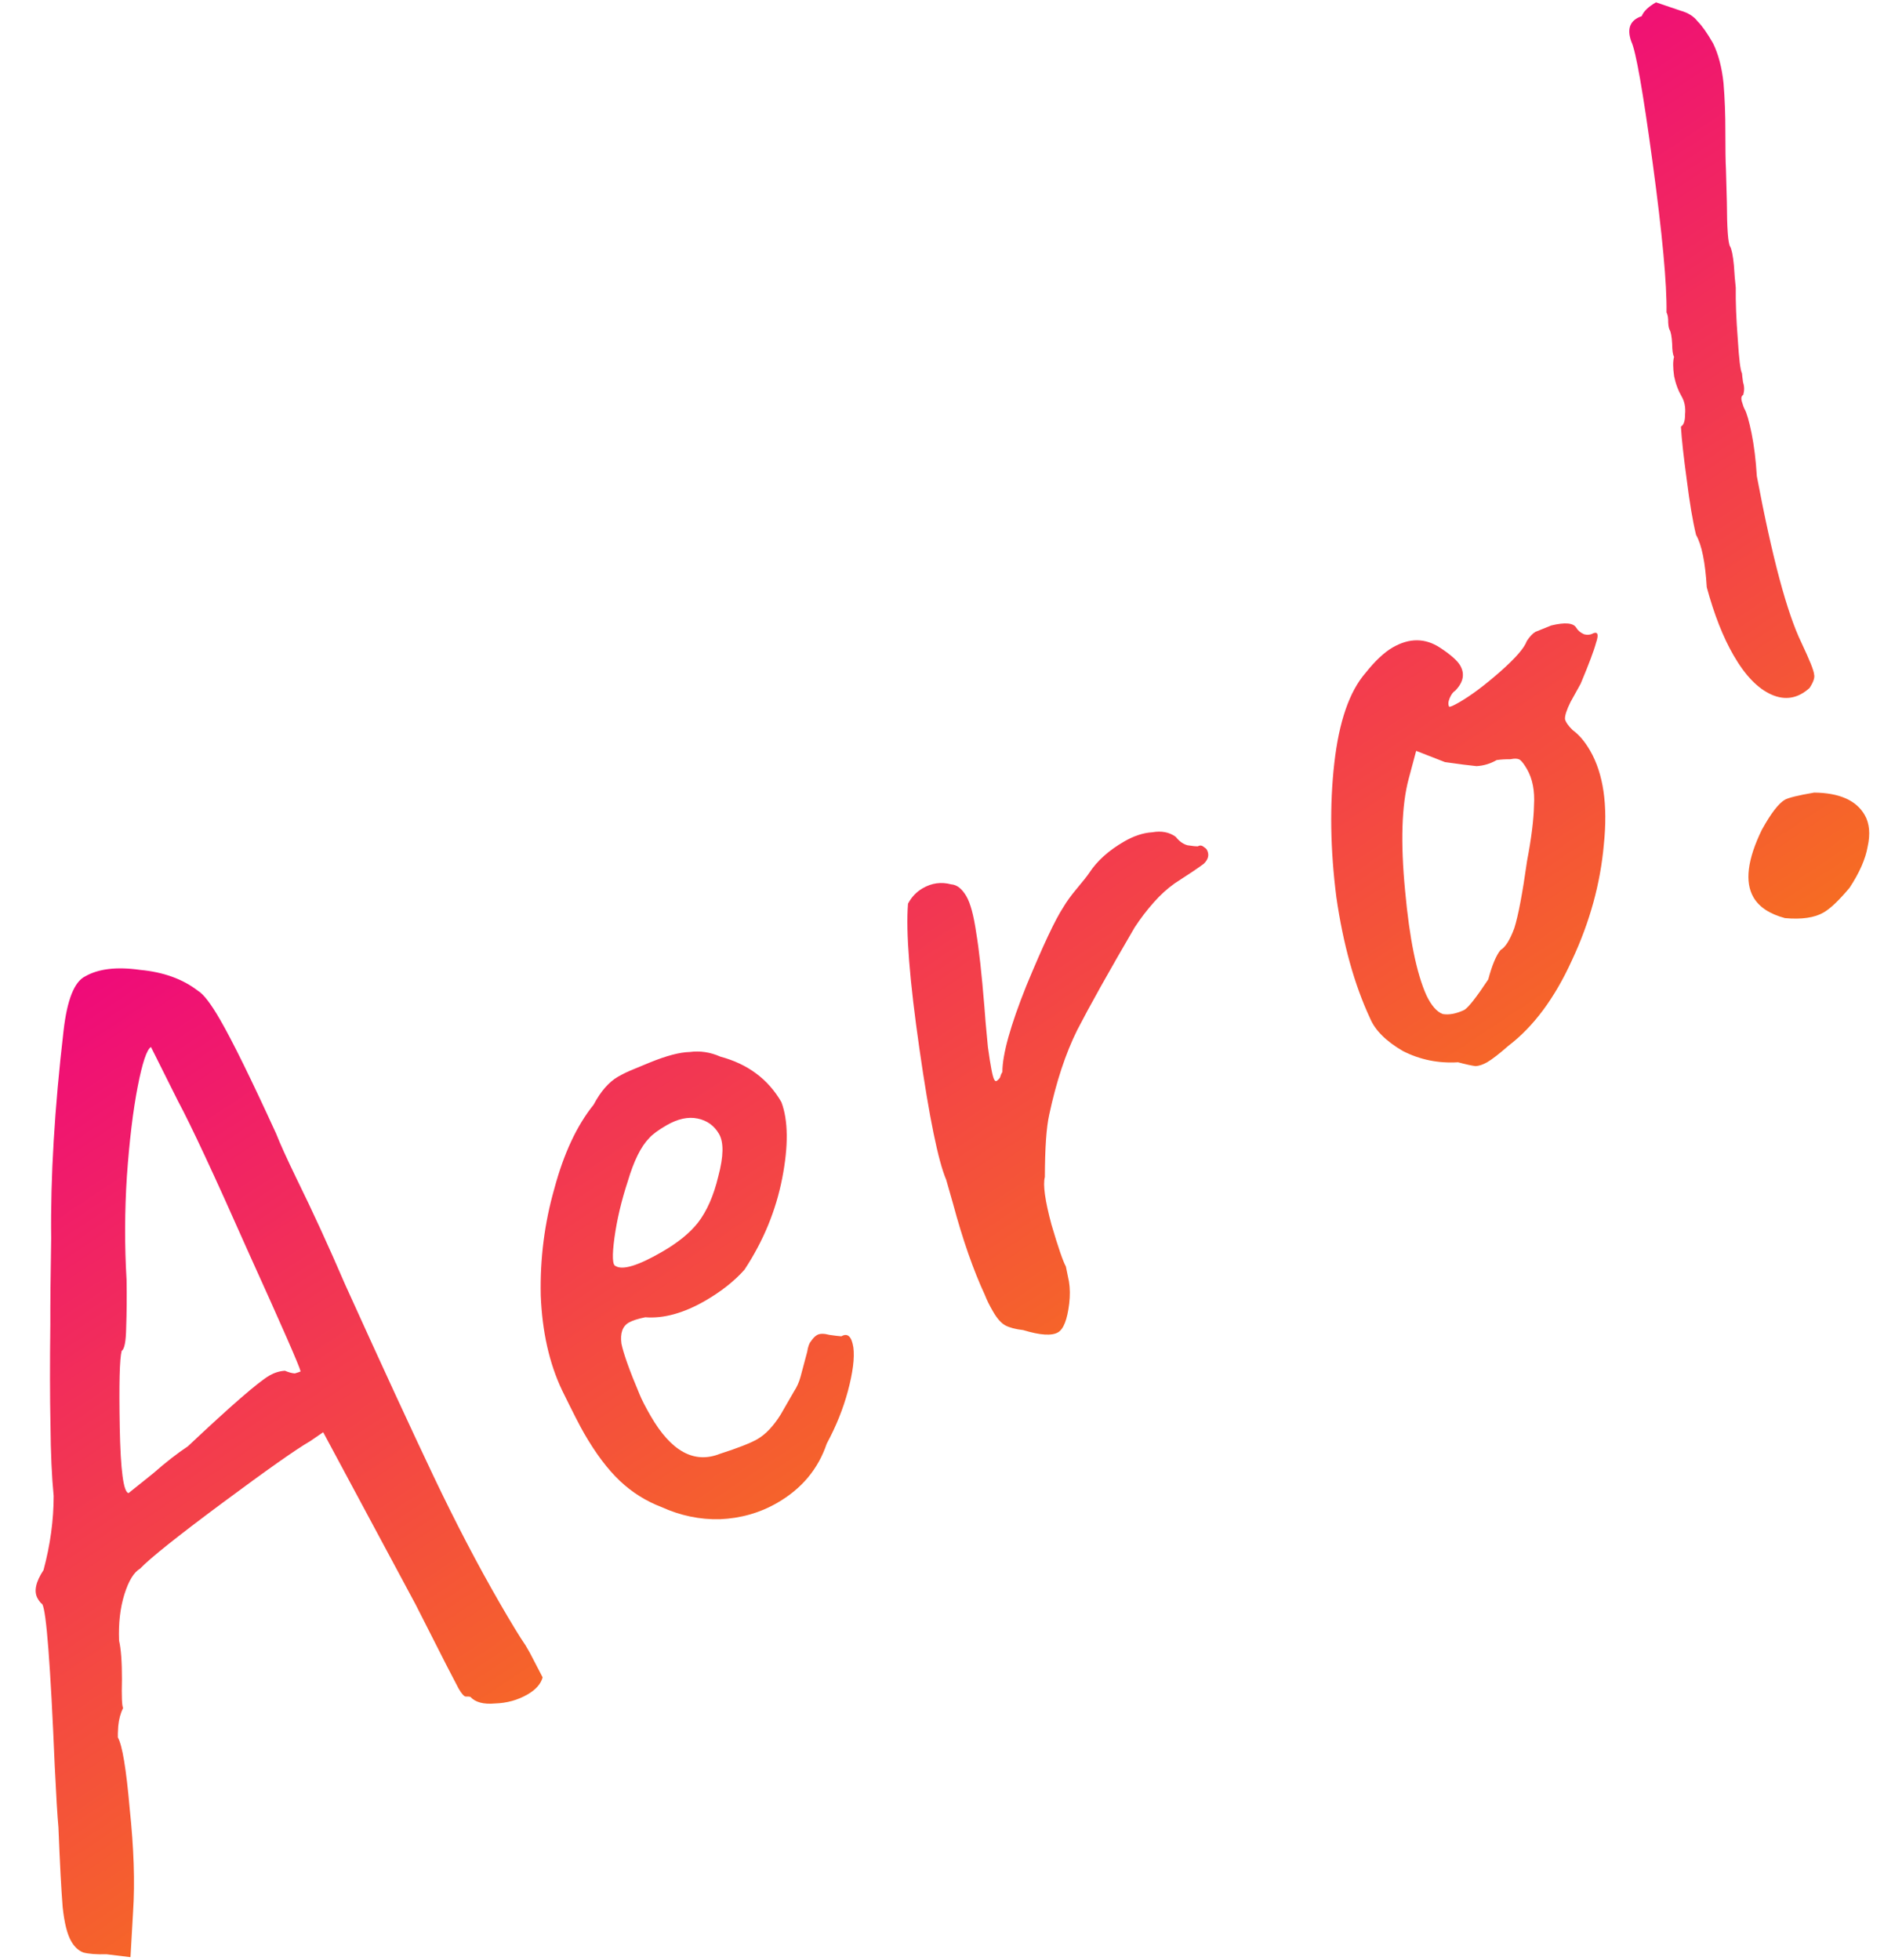 <?xml version="1.0" encoding="UTF-8"?> <svg xmlns="http://www.w3.org/2000/svg" width="50" height="52" viewBox="0 0 50 52" fill="none"> <path d="M2.828 51.848C2.561 51.855 2.354 51.839 2.208 51.8C2.081 51.75 1.975 51.651 1.89 51.503C1.783 51.319 1.708 51.017 1.663 50.599C1.627 50.152 1.589 49.447 1.551 48.484C1.523 48.18 1.49 47.633 1.452 46.841C1.34 44.172 1.23 42.745 1.123 42.56C1.084 42.534 1.042 42.484 1 42.41C0.893 42.225 0.945 41.974 1.155 41.655C1.335 40.985 1.424 40.33 1.424 39.689C1.374 39.176 1.346 38.552 1.34 37.816C1.324 37.062 1.323 36.164 1.336 35.121C1.334 34.605 1.341 33.85 1.358 32.855C1.338 31.241 1.447 29.404 1.687 27.344C1.781 26.526 1.972 26.046 2.26 25.904C2.611 25.702 3.095 25.644 3.712 25.731C4.337 25.789 4.849 25.974 5.25 26.284C5.399 26.371 5.596 26.627 5.841 27.052C6.172 27.624 6.667 28.632 7.327 30.073C7.429 30.335 7.611 30.735 7.872 31.274C8.297 32.137 8.726 33.072 9.159 34.078C10.15 36.265 10.936 37.967 11.515 39.184C12.095 40.401 12.678 41.518 13.265 42.534C13.564 43.051 13.791 43.425 13.949 43.654L14.061 43.848L14.401 44.502C14.354 44.676 14.22 44.828 13.998 44.956C13.739 45.105 13.453 45.184 13.138 45.194C12.834 45.222 12.615 45.163 12.482 45.018C12.453 45.01 12.415 45.008 12.367 45.011C12.319 45.014 12.253 44.941 12.168 44.793L11.843 44.168L11.03 42.568L8.577 37.998L8.233 38.234C7.863 38.447 7.084 38.996 5.894 39.88C4.705 40.763 3.98 41.342 3.719 41.616C3.553 41.712 3.414 41.94 3.301 42.3C3.189 42.661 3.142 43.07 3.16 43.528C3.211 43.744 3.237 44.087 3.236 44.555C3.225 45.005 3.235 45.258 3.267 45.313C3.199 45.451 3.156 45.611 3.138 45.794C3.128 45.947 3.125 46.048 3.128 46.096C3.245 46.299 3.35 46.928 3.442 47.984C3.552 49.028 3.583 49.934 3.533 50.702L3.463 51.925L2.828 51.848ZM3.412 39.613C3.513 39.53 3.731 39.355 4.069 39.086C4.396 38.799 4.702 38.56 4.987 38.371C6.136 37.289 6.858 36.663 7.153 36.492C7.283 36.418 7.419 36.376 7.562 36.367C7.66 36.409 7.747 36.433 7.824 36.438C7.908 36.413 7.96 36.396 7.978 36.385C7.951 36.253 7.486 35.192 6.583 33.2C5.688 31.18 5.068 29.851 4.724 29.212L4.007 27.778C3.896 27.842 3.778 28.193 3.654 28.831C3.53 29.47 3.434 30.264 3.367 31.214C3.308 32.135 3.305 33.048 3.359 33.953C3.367 34.392 3.363 34.813 3.349 35.215C3.343 35.588 3.303 35.796 3.229 35.839C3.174 36.043 3.157 36.718 3.178 37.864C3.199 39.009 3.277 39.592 3.412 39.613ZM21.941 38.301C21.714 38.974 21.277 39.497 20.631 39.87C20.169 40.137 19.661 40.282 19.108 40.306C18.574 40.319 18.056 40.211 17.555 39.983C17.144 39.826 16.776 39.595 16.452 39.29C16.128 38.984 15.811 38.563 15.502 38.028C15.395 37.843 15.2 37.463 14.918 36.887C14.578 36.172 14.389 35.332 14.351 34.369C14.33 33.396 14.45 32.452 14.711 31.538C14.961 30.605 15.308 29.863 15.753 29.31C15.942 28.955 16.157 28.708 16.397 28.569C16.526 28.494 16.661 28.429 16.801 28.373C16.941 28.317 17.09 28.255 17.248 28.188C17.687 28.009 18.04 27.916 18.307 27.91C18.582 27.874 18.852 27.915 19.117 28.033C19.846 28.228 20.386 28.631 20.738 29.24C20.92 29.727 20.927 30.4 20.759 31.261C20.591 32.121 20.257 32.93 19.758 33.686C19.489 33.989 19.142 34.263 18.717 34.509C18.145 34.839 17.613 34.986 17.124 34.948C16.925 34.989 16.78 35.036 16.688 35.089C16.521 35.185 16.456 35.371 16.492 35.646C16.546 35.91 16.706 36.359 16.974 36.993C17.03 37.133 17.128 37.323 17.266 37.563C17.81 38.506 18.423 38.842 19.105 38.571C19.583 38.418 19.914 38.288 20.099 38.182C20.321 38.054 20.527 37.836 20.719 37.528L21.07 36.919C21.149 36.8 21.208 36.667 21.247 36.522C21.286 36.376 21.321 36.245 21.352 36.128C21.368 36.07 21.391 35.982 21.422 35.866C21.443 35.731 21.476 35.638 21.52 35.588C21.573 35.508 21.627 35.452 21.682 35.42C21.756 35.377 21.866 35.376 22.012 35.415C22.147 35.435 22.253 35.448 22.329 35.453C22.496 35.357 22.602 35.456 22.648 35.749C22.684 36.024 22.635 36.41 22.503 36.905C22.378 37.371 22.191 37.837 21.941 38.301ZM18.521 32.441C18.761 32.131 18.942 31.719 19.064 31.205C19.204 30.68 19.211 30.307 19.083 30.085C18.955 29.864 18.765 29.727 18.513 29.675C18.262 29.623 17.988 29.683 17.692 29.853C17.471 29.981 17.315 30.096 17.226 30.197C17.009 30.42 16.822 30.799 16.663 31.334C16.493 31.851 16.375 32.35 16.308 32.832C16.242 33.314 16.252 33.567 16.34 33.59C16.528 33.703 16.936 33.578 17.564 33.216C17.989 32.971 18.308 32.712 18.521 32.441ZM27.157 35.289C26.945 35.264 26.785 35.221 26.676 35.161C26.567 35.1 26.459 34.978 26.353 34.793C26.257 34.627 26.186 34.483 26.14 34.361C25.833 33.701 25.55 32.891 25.292 31.932L25.111 31.298C24.899 30.804 24.663 29.647 24.401 27.828C24.139 26.009 24.038 24.724 24.098 23.975C24.192 23.797 24.323 23.661 24.489 23.565C24.729 23.426 24.98 23.392 25.242 23.462C25.396 23.472 25.531 23.578 25.649 23.782C25.755 23.966 25.841 24.286 25.907 24.741C25.98 25.167 26.053 25.827 26.126 26.721C26.138 26.911 26.168 27.263 26.218 27.776C26.287 28.279 26.342 28.567 26.385 28.641C26.406 28.678 26.426 28.691 26.445 28.68C26.482 28.659 26.513 28.628 26.539 28.588C26.555 28.53 26.576 28.481 26.602 28.441C26.603 27.973 26.815 27.21 27.239 26.152C27.681 25.084 28.008 24.39 28.218 24.072C28.305 23.923 28.428 23.753 28.589 23.562C28.75 23.371 28.856 23.236 28.909 23.156C29.119 22.837 29.427 22.561 29.834 22.326C30.092 22.177 30.341 22.095 30.579 22.081C30.825 22.037 31.033 22.078 31.203 22.201C31.296 22.32 31.401 22.395 31.517 22.426C31.652 22.447 31.743 22.455 31.791 22.453C31.846 22.421 31.899 22.427 31.95 22.472C31.99 22.498 32.015 22.52 32.026 22.539C32.1 22.668 32.074 22.794 31.948 22.916C31.811 23.02 31.553 23.193 31.176 23.436C30.984 23.571 30.798 23.74 30.619 23.942C30.44 24.144 30.271 24.364 30.114 24.603C29.42 25.792 28.911 26.702 28.586 27.333C28.279 27.953 28.032 28.7 27.846 29.571C27.77 29.91 27.732 30.462 27.73 31.227C27.675 31.43 27.734 31.852 27.906 32.492C28.086 33.102 28.214 33.472 28.288 33.602C28.302 33.668 28.329 33.8 28.369 33.998C28.399 34.178 28.401 34.374 28.376 34.586C28.325 35.009 28.226 35.264 28.078 35.349C27.912 35.445 27.604 35.425 27.157 35.289ZM40.033 27.745C39.787 27.96 39.6 28.105 39.471 28.18C39.36 28.244 39.257 28.279 39.162 28.285C39.056 28.272 38.901 28.238 38.697 28.183C38.173 28.215 37.684 28.115 37.231 27.884C36.785 27.624 36.495 27.336 36.362 27.019C35.945 26.126 35.647 25.055 35.466 23.804C35.305 22.542 35.286 21.358 35.411 20.252C35.536 19.145 35.812 18.345 36.242 17.851C36.499 17.529 36.739 17.305 36.961 17.177C37.404 16.921 37.825 16.924 38.223 17.187C38.502 17.371 38.679 17.528 38.753 17.657C38.881 17.879 38.837 18.101 38.621 18.324C38.566 18.356 38.517 18.421 38.475 18.519C38.433 18.617 38.428 18.694 38.46 18.75C38.49 18.758 38.578 18.719 38.726 18.633C39.04 18.452 39.401 18.182 39.81 17.823C40.218 17.464 40.455 17.192 40.521 17.006C40.599 16.887 40.676 16.805 40.75 16.763L41.17 16.594C41.537 16.505 41.758 16.526 41.833 16.655C41.876 16.729 41.946 16.787 42.044 16.829C42.131 16.852 42.212 16.842 42.286 16.8C42.407 16.754 42.432 16.839 42.358 17.053C42.304 17.257 42.168 17.619 41.95 18.139C41.89 18.248 41.8 18.411 41.679 18.628C41.577 18.835 41.528 18.986 41.534 19.081C41.558 19.166 41.626 19.262 41.738 19.37C41.908 19.494 42.062 19.676 42.201 19.916C42.553 20.526 42.674 21.355 42.565 22.403C42.474 23.441 42.192 24.466 41.717 25.479C41.261 26.481 40.7 27.236 40.033 27.745ZM38.857 26.797C38.968 26.733 39.181 26.462 39.497 25.985C39.598 25.606 39.707 25.346 39.823 25.205C39.952 25.131 40.074 24.937 40.189 24.624C40.294 24.293 40.406 23.698 40.527 22.841C40.643 22.232 40.704 21.74 40.711 21.367C40.735 20.983 40.673 20.662 40.524 20.404C40.46 20.293 40.403 20.215 40.352 20.17C40.302 20.125 40.21 20.117 40.078 20.144C39.954 20.142 39.835 20.149 39.721 20.165C39.555 20.261 39.376 20.315 39.186 20.326C39.003 20.308 38.724 20.273 38.348 20.219L37.584 19.921L37.385 20.664C37.198 21.363 37.167 22.354 37.291 23.637C37.406 24.901 37.595 25.827 37.859 26.413C37.99 26.682 38.134 26.846 38.29 26.903C38.455 26.931 38.644 26.896 38.857 26.797ZM48.023 18.254C47.715 18.531 47.379 18.589 47.016 18.429C46.652 18.269 46.316 17.922 46.007 17.386C45.729 16.905 45.492 16.303 45.296 15.579C45.256 14.912 45.161 14.45 45.012 14.191C44.923 13.824 44.842 13.341 44.767 12.743C44.683 12.127 44.63 11.653 44.61 11.319C44.684 11.277 44.721 11.169 44.72 10.997C44.738 10.815 44.709 10.659 44.635 10.529C44.539 10.363 44.47 10.181 44.43 9.982C44.397 9.755 44.396 9.583 44.428 9.466C44.395 9.411 44.379 9.297 44.378 9.125C44.367 8.935 44.345 8.812 44.313 8.756C44.292 8.72 44.278 8.653 44.273 8.558C44.275 8.434 44.26 8.344 44.228 8.289C44.24 7.542 44.118 6.221 43.861 4.325C43.604 2.429 43.415 1.355 43.295 1.105C43.169 0.758 43.261 0.533 43.57 0.429C43.619 0.301 43.746 0.179 43.949 0.062L44.593 0.281C44.797 0.336 44.951 0.432 45.055 0.569C45.166 0.677 45.302 0.869 45.462 1.146C45.604 1.434 45.697 1.787 45.741 2.205C45.774 2.604 45.791 3.038 45.79 3.507C45.79 3.975 45.795 4.304 45.806 4.495L45.83 5.368C45.833 6.056 45.861 6.446 45.915 6.539C45.957 6.612 45.991 6.778 46.016 7.034C46.031 7.272 46.047 7.472 46.066 7.633C46.06 8.006 46.078 8.464 46.12 9.006C46.152 9.53 46.189 9.829 46.231 9.903C46.234 9.951 46.244 10.031 46.26 10.145C46.295 10.248 46.297 10.358 46.266 10.474C46.21 10.506 46.2 10.574 46.235 10.677C46.259 10.761 46.282 10.822 46.303 10.859C46.356 10.952 46.417 11.163 46.485 11.493C46.552 11.824 46.599 12.203 46.625 12.632C47.031 14.787 47.425 16.259 47.807 17.048C48.026 17.513 48.139 17.793 48.144 17.888C48.169 17.973 48.128 18.095 48.023 18.254ZM49.087 23.552C48.81 23.884 48.58 24.103 48.395 24.21C48.155 24.349 47.813 24.398 47.371 24.358C46.963 24.248 46.685 24.064 46.535 23.805C46.301 23.399 46.375 22.802 46.758 22.015C46.999 21.579 47.203 21.314 47.369 21.218C47.462 21.165 47.721 21.101 48.147 21.028C48.816 21.035 49.263 21.233 49.487 21.621C49.615 21.843 49.641 22.123 49.566 22.462C49.509 22.791 49.349 23.154 49.087 23.552Z" fill="url(#paint0_linear)"></path> <defs> <linearGradient id="paint0_linear" x1="19.628" y1="14.249" x2="34.532" y2="36.693" gradientUnits="userSpaceOnUse"> <stop stop-color="#EF0A7A"></stop> <stop offset="1" stop-color="#F77719"></stop> </linearGradient> </defs> </svg> 